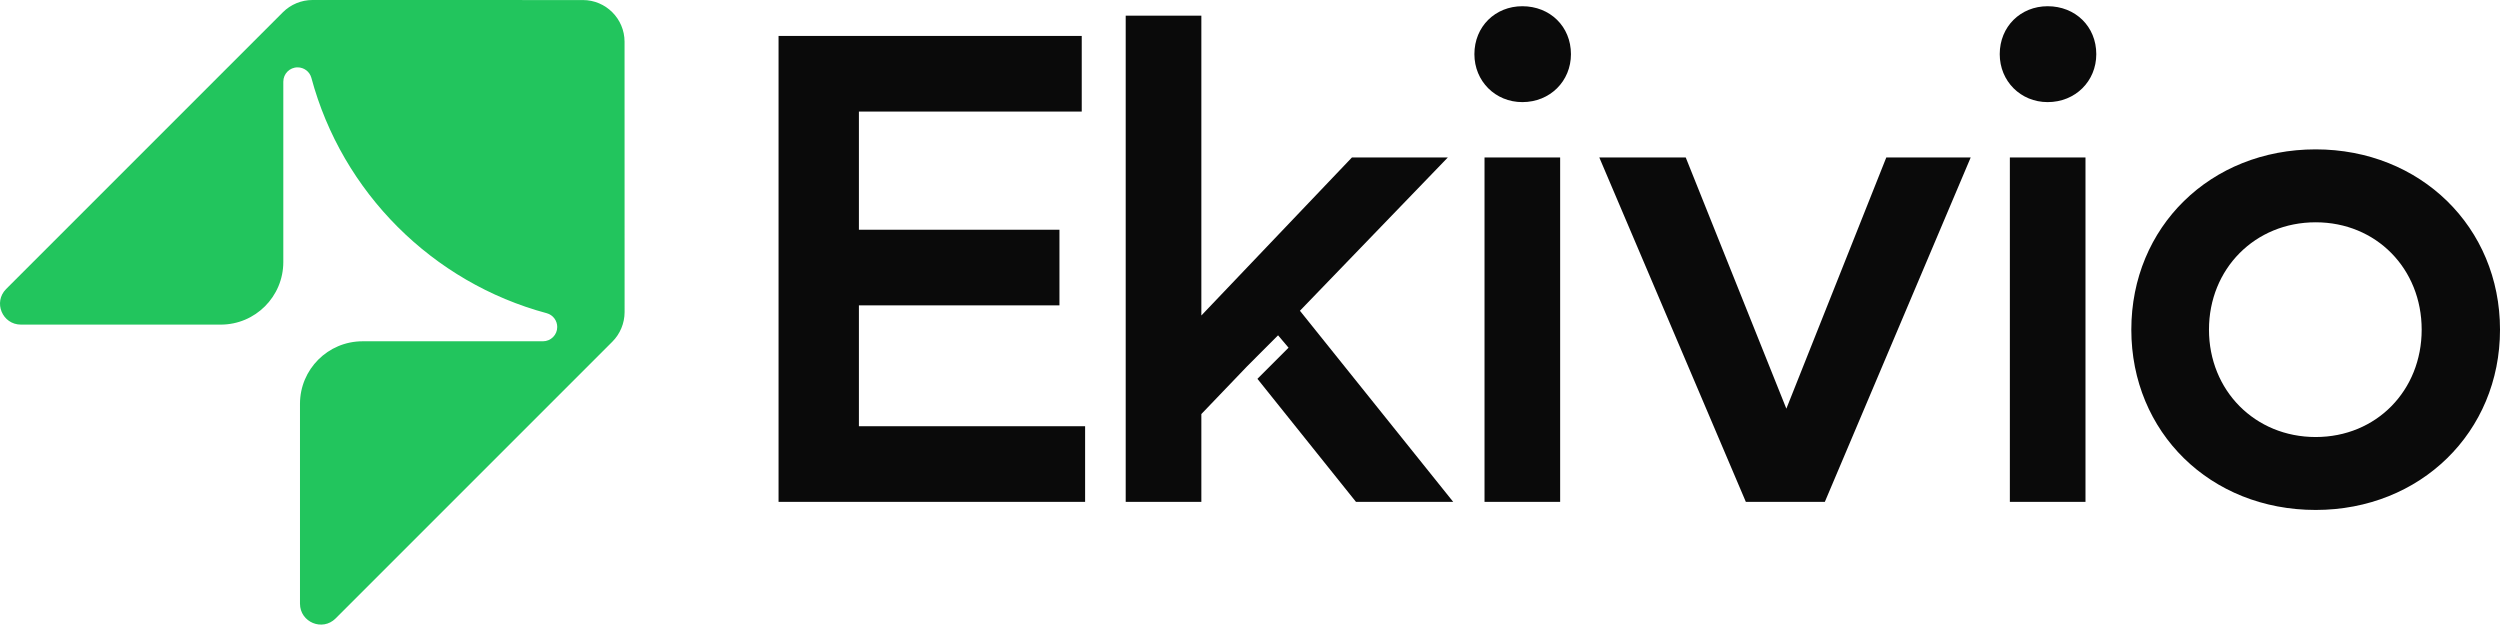<?xml version="1.0" encoding="UTF-8"?><svg id="Layer_2" xmlns="http://www.w3.org/2000/svg" viewBox="0 0 402.038 100.445"><g id="Components"><g id="_43a52549-ab56-4e80-b0b1-a3645e578d5b_1"><path d="M125.202,5.779h48.757v12.162h-35.834v19.003h32.251v12.162h-32.251v19.437h36.377v12.162h-49.299V5.779Z" style="fill:#0a0a0a;"/><path d="M237.105,8.711c0-4.452,3.366-7.71,7.71-7.71,4.452,0,7.818,3.257,7.818,7.71,0,4.343-3.366,7.71-7.818,7.71-4.344,0-7.71-3.366-7.71-7.71ZM238.733,25.325h12.162v55.38h-12.162V25.325Z" style="fill:#0a0a0a;"/><path d="M257.194,25.325h13.899l16.18,40.395,16.071-40.395h13.573l-23.455,55.38h-12.705l-23.564-55.38Z" style="fill:#0a0a0a;"/><path d="M321.587,8.711c0-4.452,3.366-7.71,7.709-7.71,4.452,0,7.819,3.257,7.819,7.71,0,4.343-3.367,7.71-7.819,7.71-4.343,0-7.709-3.366-7.709-7.71ZM323.216,25.325h12.162v55.38h-12.162V25.325Z" style="fill:#0a0a0a;"/><path d="M342.749,53.014c0-16.505,12.705-28.993,29.645-28.993,16.831,0,29.645,12.488,29.645,28.993s-12.813,28.994-29.645,28.994c-16.94,0-29.645-12.488-29.645-28.994ZM389.442,53.014c0-9.773-7.276-17.265-17.048-17.265s-17.157,7.492-17.157,17.265,7.384,17.266,17.157,17.266,17.048-7.492,17.048-17.266Z" style="fill:#0a0a0a;"/><polygon points="209.048 49.975 232.832 25.323 217.411 25.323 193.196 50.734 193.196 2.519 181.03 2.519 181.03 80.705 193.196 80.705 193.196 66.585 200.58 58.881 205.533 53.923 207.219 55.916 202.213 60.922 218.059 80.705 233.695 80.705 209.048 49.975" style="fill:#0a0a0a;"/><path d="M100.438,6.711c0-1.853-.757-3.529-1.966-4.738S95.587.007,93.734.007l-43.498-.007c-1.775.007-3.486.714-4.745,1.973L.989,46.475c-2.114,2.115-.615,5.721,2.376,5.728h32.133c5.558,0,10.063-4.505,10.063-10.063V13.132c0-1.273,1.032-2.305,2.298-2.298,1.032,0,1.938.679,2.213,1.676,2.468,9.2,7.333,17.432,13.882,23.98,6.548,6.548,14.78,11.414,23.98,13.882.997.276,1.676,1.181,1.676,2.213.007,1.266-1.025,2.298-2.298,2.298h-29.008c-5.558,0-10.063,4.505-10.063,10.063v32.133c.007,2.991,3.614,4.491,5.728,2.376l44.502-44.502c1.259-1.259,1.966-2.97,1.973-4.745l-.007-43.498Z" style="fill:#22c55d;"/></g></g></svg>